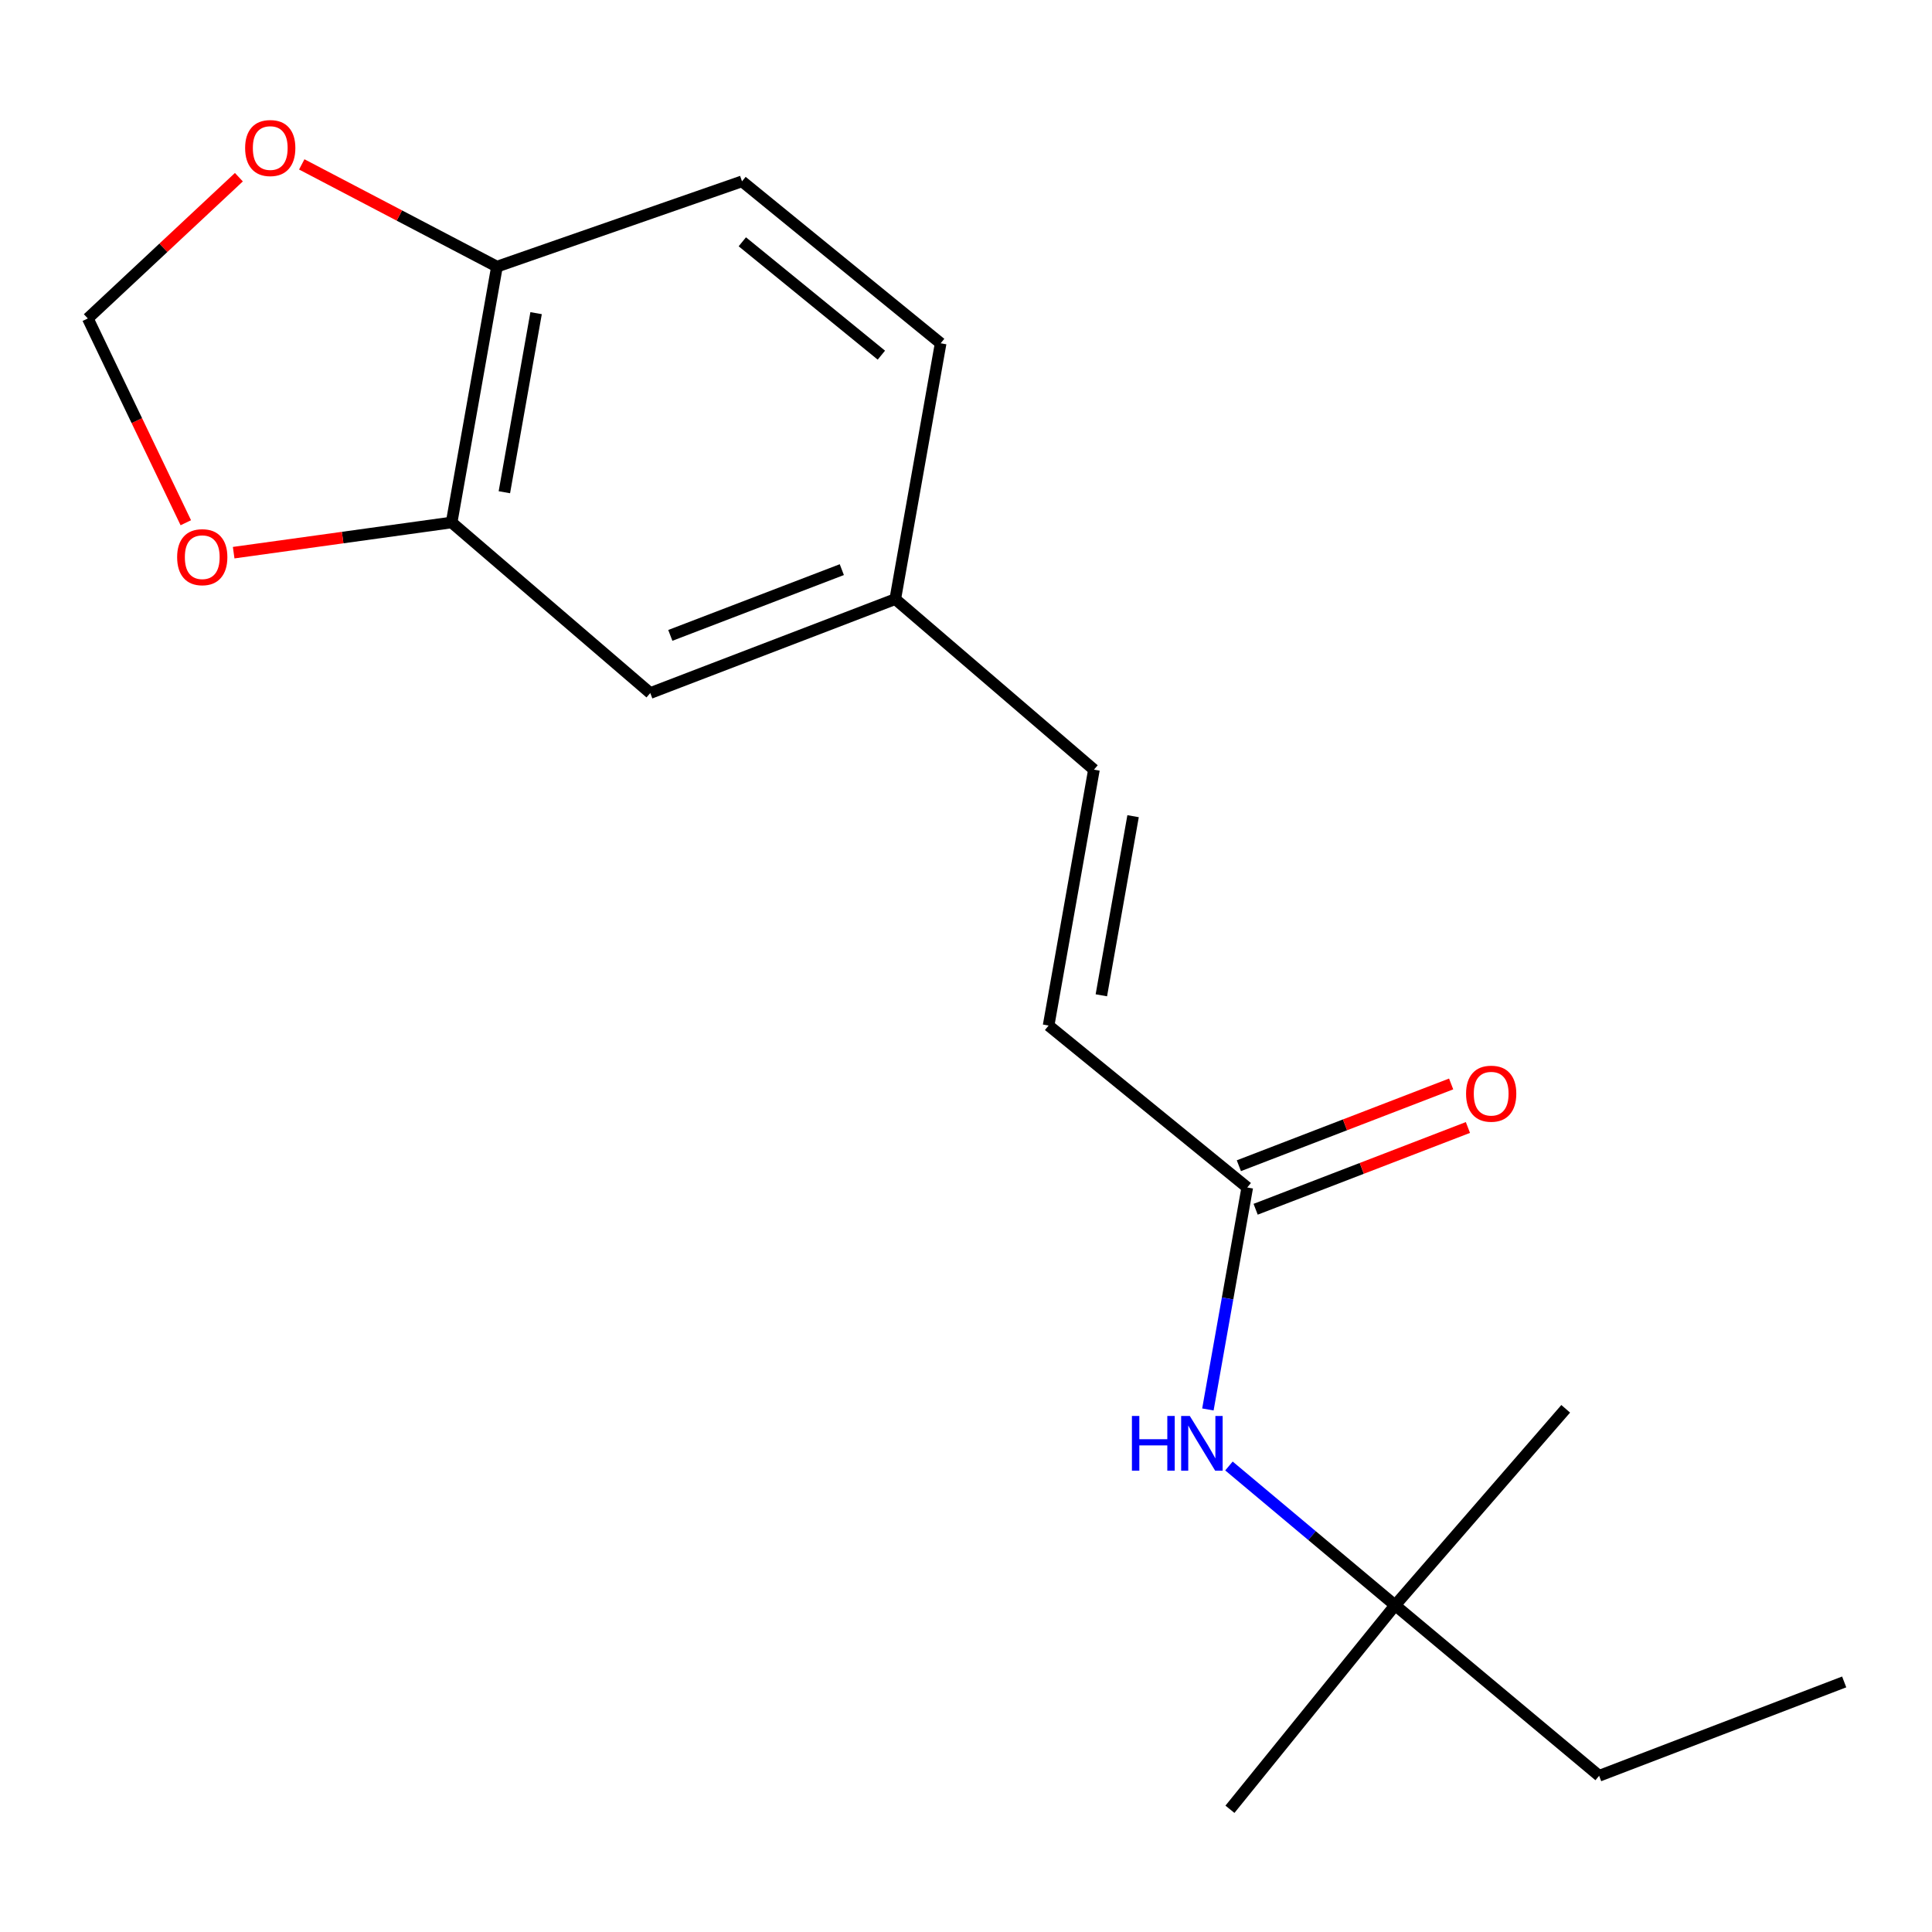<?xml version='1.0' encoding='iso-8859-1'?>
<svg version='1.1' baseProfile='full'
              xmlns='http://www.w3.org/2000/svg'
                      xmlns:rdkit='http://www.rdkit.org/xml'
                      xmlns:xlink='http://www.w3.org/1999/xlink'
                  xml:space='preserve'
width='1000px' height='1000px' viewBox='0 0 1000 1000'>
<!-- END OF HEADER -->
<rect style='opacity:1.0;fill:#FFFFFF;stroke:none' width='1000' height='1000' x='0' y='0'> </rect>
<path class='bond-2' d='M 233.761,270.429 L 257.225,138.013' style='fill:none;fill-rule:evenodd;stroke:#000000;stroke-width:6px;stroke-linecap:butt;stroke-linejoin:miter;stroke-opacity:1' />
<path class='bond-2' d='M 261.059,254.78 L 277.484,162.089' style='fill:none;fill-rule:evenodd;stroke:#000000;stroke-width:6px;stroke-linecap:butt;stroke-linejoin:miter;stroke-opacity:1' />
<path class='bond-4' d='M 233.761,270.429 L 177.352,278.244' style='fill:none;fill-rule:evenodd;stroke:#000000;stroke-width:6px;stroke-linecap:butt;stroke-linejoin:miter;stroke-opacity:1' />
<path class='bond-4' d='M 177.352,278.244 L 120.944,286.06' style='fill:none;fill-rule:evenodd;stroke:#FF0000;stroke-width:6px;stroke-linecap:butt;stroke-linejoin:miter;stroke-opacity:1' />
<path class='bond-8' d='M 233.761,270.429 L 336.58,358.719' style='fill:none;fill-rule:evenodd;stroke:#000000;stroke-width:6px;stroke-linecap:butt;stroke-linejoin:miter;stroke-opacity:1' />
<path class='bond-0' d='M 645.576,614.642 L 542.757,530.819' style='fill:none;fill-rule:evenodd;stroke:#000000;stroke-width:6px;stroke-linecap:butt;stroke-linejoin:miter;stroke-opacity:1' />
<path class='bond-3' d='M 645.576,614.642 L 635.391,672.088' style='fill:none;fill-rule:evenodd;stroke:#000000;stroke-width:6px;stroke-linecap:butt;stroke-linejoin:miter;stroke-opacity:1' />
<path class='bond-3' d='M 635.391,672.088 L 625.205,729.535' style='fill:none;fill-rule:evenodd;stroke:#0000FF;stroke-width:6px;stroke-linecap:butt;stroke-linejoin:miter;stroke-opacity:1' />
<path class='bond-9' d='M 649.916,625.909 L 704.854,604.748' style='fill:none;fill-rule:evenodd;stroke:#000000;stroke-width:6px;stroke-linecap:butt;stroke-linejoin:miter;stroke-opacity:1' />
<path class='bond-9' d='M 704.854,604.748 L 759.791,583.586' style='fill:none;fill-rule:evenodd;stroke:#FF0000;stroke-width:6px;stroke-linecap:butt;stroke-linejoin:miter;stroke-opacity:1' />
<path class='bond-9' d='M 641.236,603.374 L 696.174,582.213' style='fill:none;fill-rule:evenodd;stroke:#000000;stroke-width:6px;stroke-linecap:butt;stroke-linejoin:miter;stroke-opacity:1' />
<path class='bond-9' d='M 696.174,582.213 L 751.111,561.052' style='fill:none;fill-rule:evenodd;stroke:#FF0000;stroke-width:6px;stroke-linecap:butt;stroke-linejoin:miter;stroke-opacity:1' />
<path class='bond-1' d='M 542.757,530.819 L 566.221,398.377' style='fill:none;fill-rule:evenodd;stroke:#000000;stroke-width:6px;stroke-linecap:butt;stroke-linejoin:miter;stroke-opacity:1' />
<path class='bond-1' d='M 570.055,515.165 L 586.48,422.456' style='fill:none;fill-rule:evenodd;stroke:#000000;stroke-width:6px;stroke-linecap:butt;stroke-linejoin:miter;stroke-opacity:1' />
<path class='bond-6' d='M 257.225,138.013 L 206.706,111.55' style='fill:none;fill-rule:evenodd;stroke:#000000;stroke-width:6px;stroke-linecap:butt;stroke-linejoin:miter;stroke-opacity:1' />
<path class='bond-6' d='M 206.706,111.55 L 156.188,85.086' style='fill:none;fill-rule:evenodd;stroke:#FF0000;stroke-width:6px;stroke-linecap:butt;stroke-linejoin:miter;stroke-opacity:1' />
<path class='bond-12' d='M 257.225,138.013 L 384.059,93.862' style='fill:none;fill-rule:evenodd;stroke:#000000;stroke-width:6px;stroke-linecap:butt;stroke-linejoin:miter;stroke-opacity:1' />
<path class='bond-10' d='M 636.101,758.792 L 679.108,794.836' style='fill:none;fill-rule:evenodd;stroke:#0000FF;stroke-width:6px;stroke-linecap:butt;stroke-linejoin:miter;stroke-opacity:1' />
<path class='bond-10' d='M 679.108,794.836 L 722.114,830.88' style='fill:none;fill-rule:evenodd;stroke:#000000;stroke-width:6px;stroke-linecap:butt;stroke-linejoin:miter;stroke-opacity:1' />
<path class='bond-7' d='M 96.174,270.568 L 70.814,217.7' style='fill:none;fill-rule:evenodd;stroke:#FF0000;stroke-width:6px;stroke-linecap:butt;stroke-linejoin:miter;stroke-opacity:1' />
<path class='bond-7' d='M 70.814,217.7 L 45.455,164.832' style='fill:none;fill-rule:evenodd;stroke:#000000;stroke-width:6px;stroke-linecap:butt;stroke-linejoin:miter;stroke-opacity:1' />
<path class='bond-5' d='M 566.221,398.377 L 463.388,310.1' style='fill:none;fill-rule:evenodd;stroke:#000000;stroke-width:6px;stroke-linecap:butt;stroke-linejoin:miter;stroke-opacity:1' />
<path class='bond-18' d='M 123.644,91.719 L 84.549,128.276' style='fill:none;fill-rule:evenodd;stroke:#FF0000;stroke-width:6px;stroke-linecap:butt;stroke-linejoin:miter;stroke-opacity:1' />
<path class='bond-18' d='M 84.549,128.276 L 45.455,164.832' style='fill:none;fill-rule:evenodd;stroke:#000000;stroke-width:6px;stroke-linecap:butt;stroke-linejoin:miter;stroke-opacity:1' />
<path class='bond-11' d='M 336.58,358.719 L 463.388,310.1' style='fill:none;fill-rule:evenodd;stroke:#000000;stroke-width:6px;stroke-linecap:butt;stroke-linejoin:miter;stroke-opacity:1' />
<path class='bond-11' d='M 346.956,328.878 L 435.722,294.844' style='fill:none;fill-rule:evenodd;stroke:#000000;stroke-width:6px;stroke-linecap:butt;stroke-linejoin:miter;stroke-opacity:1' />
<path class='bond-14' d='M 722.114,830.88 L 827.711,919.143' style='fill:none;fill-rule:evenodd;stroke:#000000;stroke-width:6px;stroke-linecap:butt;stroke-linejoin:miter;stroke-opacity:1' />
<path class='bond-15' d='M 722.114,830.88 L 636.615,936.477' style='fill:none;fill-rule:evenodd;stroke:#000000;stroke-width:6px;stroke-linecap:butt;stroke-linejoin:miter;stroke-opacity:1' />
<path class='bond-16' d='M 722.114,830.88 L 810.405,729.2' style='fill:none;fill-rule:evenodd;stroke:#000000;stroke-width:6px;stroke-linecap:butt;stroke-linejoin:miter;stroke-opacity:1' />
<path class='bond-13' d='M 463.388,310.1 L 486.879,177.684' style='fill:none;fill-rule:evenodd;stroke:#000000;stroke-width:6px;stroke-linecap:butt;stroke-linejoin:miter;stroke-opacity:1' />
<path class='bond-19' d='M 384.059,93.862 L 486.879,177.684' style='fill:none;fill-rule:evenodd;stroke:#000000;stroke-width:6px;stroke-linecap:butt;stroke-linejoin:miter;stroke-opacity:1' />
<path class='bond-19' d='M 384.224,125.152 L 456.197,183.828' style='fill:none;fill-rule:evenodd;stroke:#000000;stroke-width:6px;stroke-linecap:butt;stroke-linejoin:miter;stroke-opacity:1' />
<path class='bond-17' d='M 827.711,919.143 L 954.545,870.564' style='fill:none;fill-rule:evenodd;stroke:#000000;stroke-width:6px;stroke-linecap:butt;stroke-linejoin:miter;stroke-opacity:1' />
<path  class='atom-4' d='M 585.878 732.897
L 589.718 732.897
L 589.718 744.937
L 604.198 744.937
L 604.198 732.897
L 608.038 732.897
L 608.038 761.217
L 604.198 761.217
L 604.198 748.137
L 589.718 748.137
L 589.718 761.217
L 585.878 761.217
L 585.878 732.897
' fill='#0000FF'/>
<path  class='atom-4' d='M 615.838 732.897
L 625.118 747.897
Q 626.038 749.377, 627.518 752.057
Q 628.998 754.737, 629.078 754.897
L 629.078 732.897
L 632.838 732.897
L 632.838 761.217
L 628.958 761.217
L 618.998 744.817
Q 617.838 742.897, 616.598 740.697
Q 615.398 738.497, 615.038 737.817
L 615.038 761.217
L 611.358 761.217
L 611.358 732.897
L 615.838 732.897
' fill='#0000FF'/>
<path  class='atom-5' d='M 91.686 288.392
Q 91.686 281.592, 95.046 277.792
Q 98.406 273.992, 104.686 273.992
Q 110.966 273.992, 114.326 277.792
Q 117.686 281.592, 117.686 288.392
Q 117.686 295.272, 114.286 299.192
Q 110.886 303.072, 104.686 303.072
Q 98.446 303.072, 95.046 299.192
Q 91.686 295.312, 91.686 288.392
M 104.686 299.872
Q 109.006 299.872, 111.326 296.992
Q 113.686 294.072, 113.686 288.392
Q 113.686 282.832, 111.326 280.032
Q 109.006 277.192, 104.686 277.192
Q 100.366 277.192, 98.006 279.992
Q 95.686 282.792, 95.686 288.392
Q 95.686 294.112, 98.006 296.992
Q 100.366 299.872, 104.686 299.872
' fill='#FF0000'/>
<path  class='atom-7' d='M 126.876 76.622
Q 126.876 69.822, 130.236 66.022
Q 133.596 62.222, 139.876 62.222
Q 146.156 62.222, 149.516 66.022
Q 152.876 69.822, 152.876 76.622
Q 152.876 83.502, 149.476 87.422
Q 146.076 91.302, 139.876 91.302
Q 133.636 91.302, 130.236 87.422
Q 126.876 83.542, 126.876 76.622
M 139.876 88.102
Q 144.196 88.102, 146.516 85.222
Q 148.876 82.302, 148.876 76.622
Q 148.876 71.062, 146.516 68.262
Q 144.196 65.422, 139.876 65.422
Q 135.556 65.422, 133.196 68.222
Q 130.876 71.022, 130.876 76.622
Q 130.876 82.342, 133.196 85.222
Q 135.556 88.102, 139.876 88.102
' fill='#FF0000'/>
<path  class='atom-10' d='M 758.834 566.089
Q 758.834 559.289, 762.194 555.489
Q 765.554 551.689, 771.834 551.689
Q 778.114 551.689, 781.474 555.489
Q 784.834 559.289, 784.834 566.089
Q 784.834 572.969, 781.434 576.889
Q 778.034 580.769, 771.834 580.769
Q 765.594 580.769, 762.194 576.889
Q 758.834 573.009, 758.834 566.089
M 771.834 577.569
Q 776.154 577.569, 778.474 574.689
Q 780.834 571.769, 780.834 566.089
Q 780.834 560.529, 778.474 557.729
Q 776.154 554.889, 771.834 554.889
Q 767.514 554.889, 765.154 557.689
Q 762.834 560.489, 762.834 566.089
Q 762.834 571.809, 765.154 574.689
Q 767.514 577.569, 771.834 577.569
' fill='#FF0000'/>
</svg>
